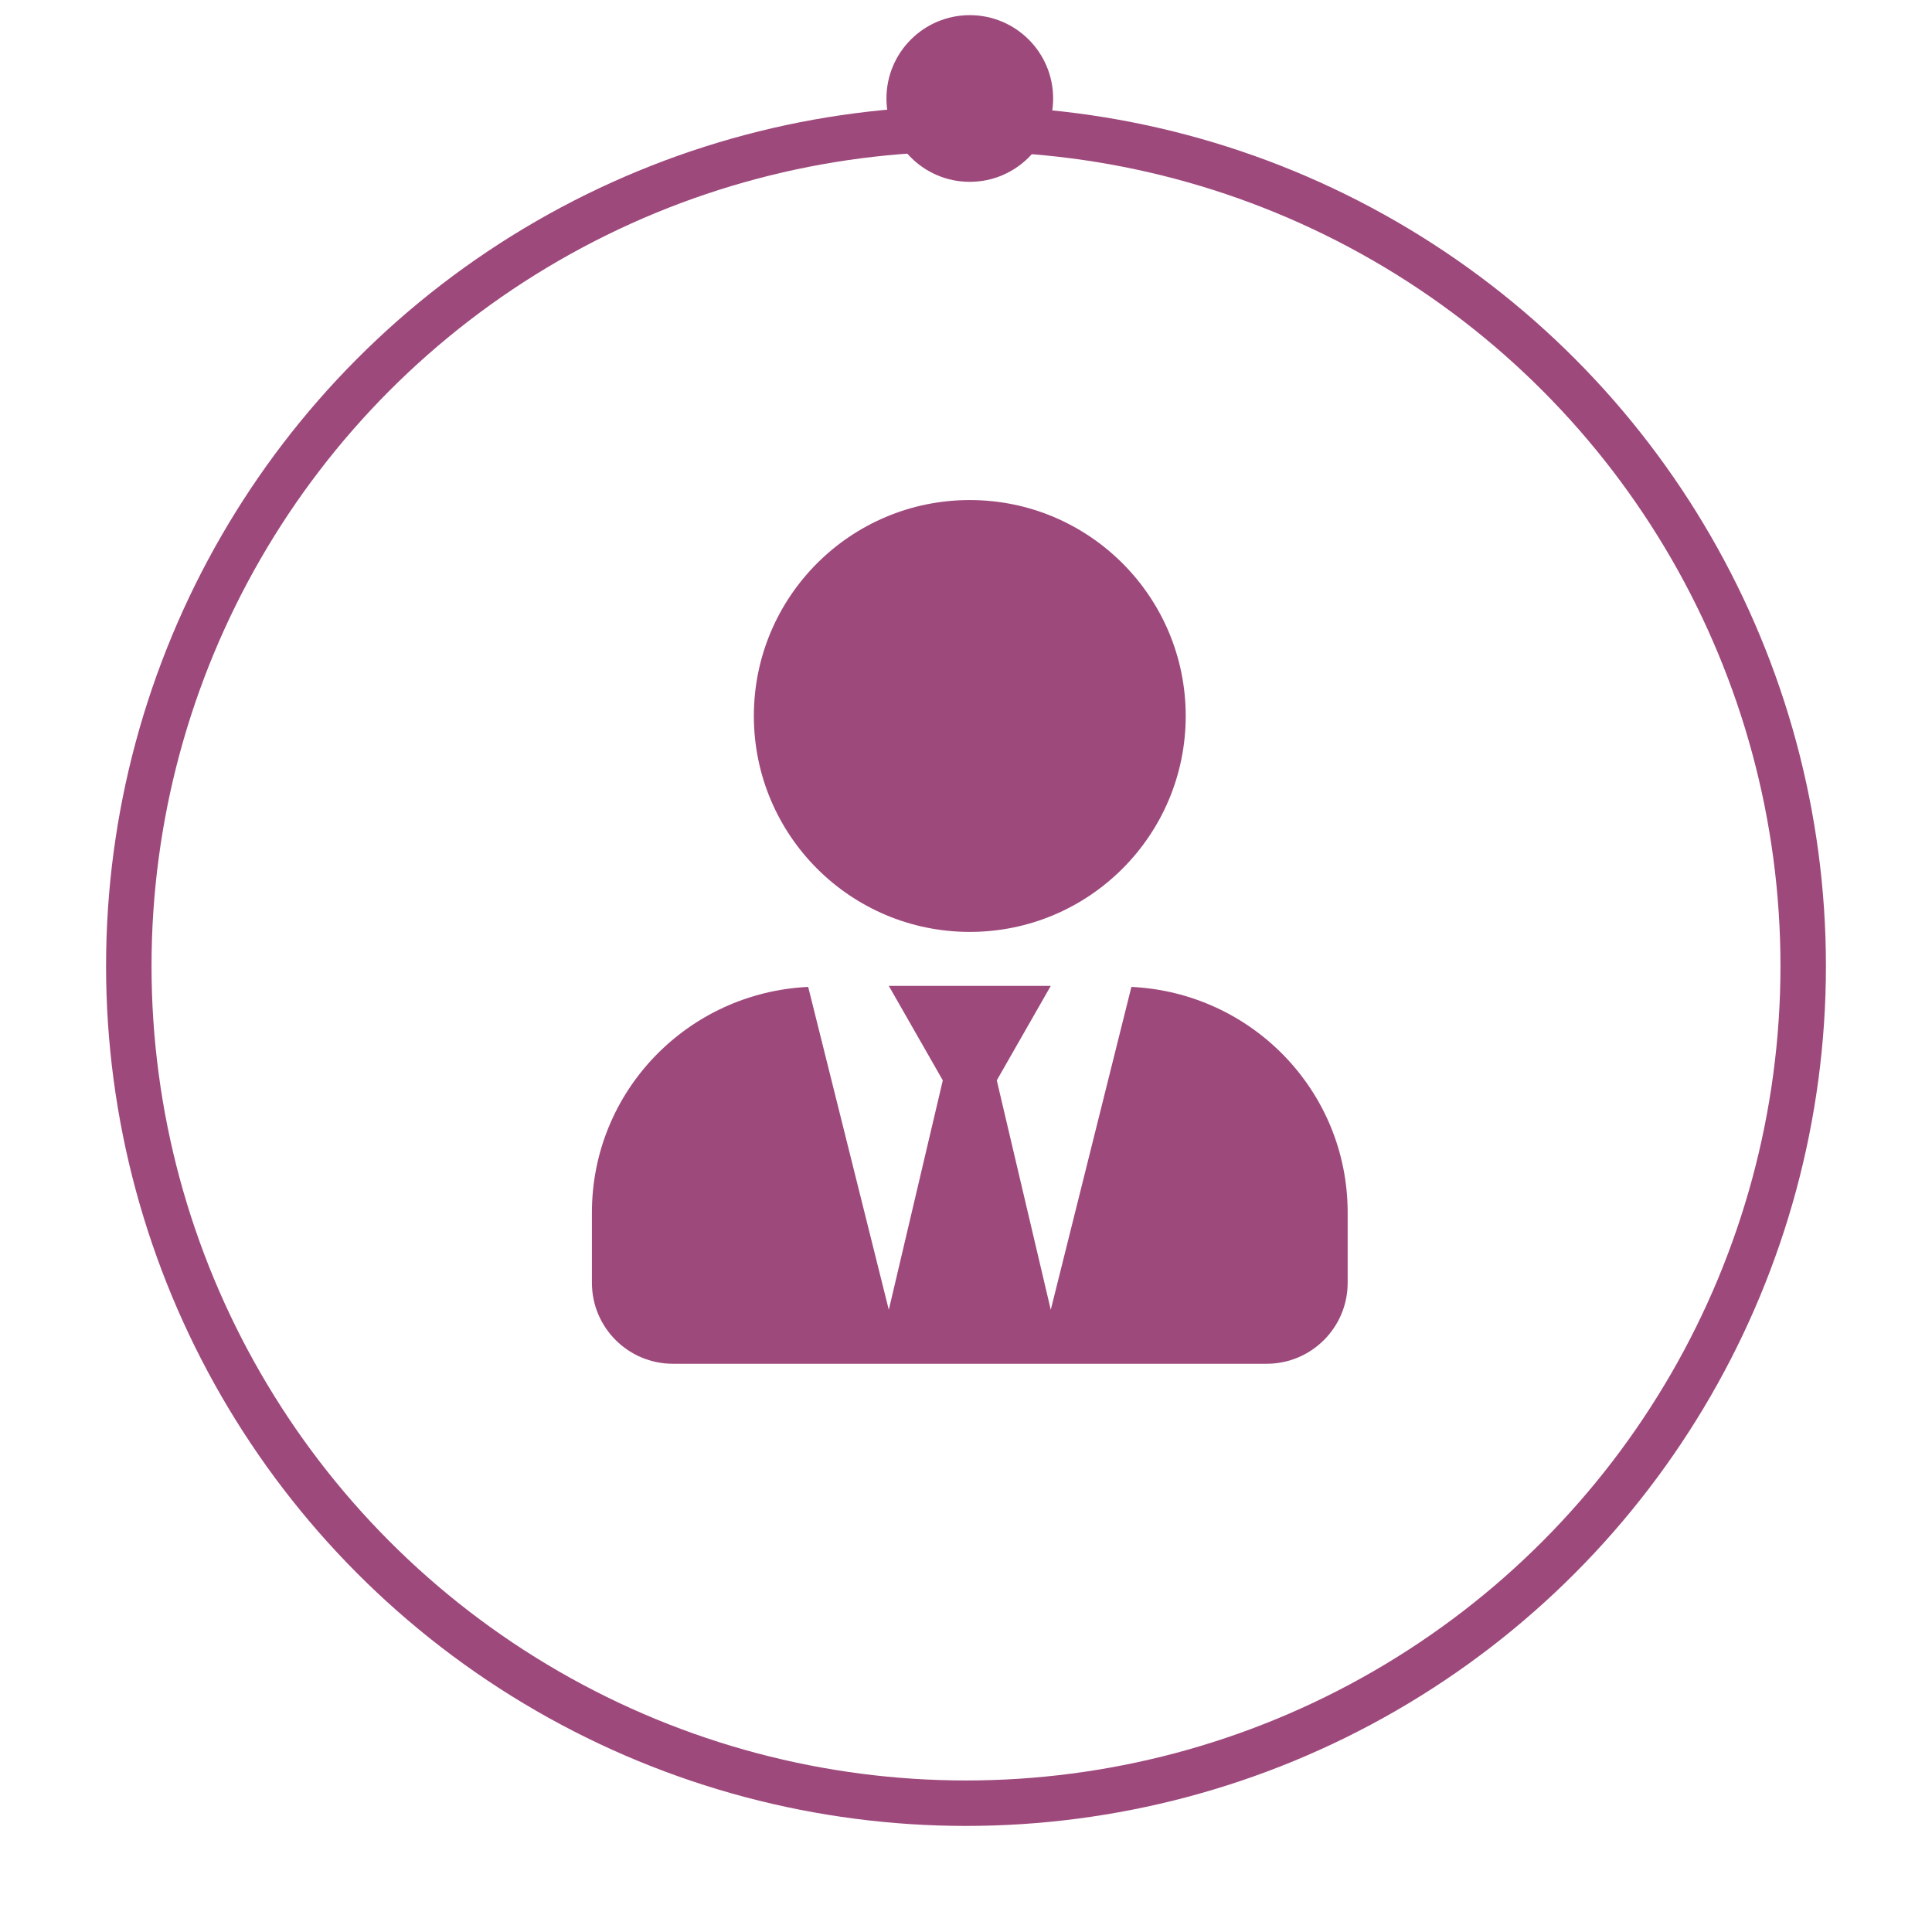 <svg width="255" height="255" viewBox="0 0 255 255" fill="none" xmlns="http://www.w3.org/2000/svg">
<g filter="url(#filter0_d_734_3)">
<circle cx="127.5" cy="123.5" r="113.5" fill="white"/>
<circle cx="127.5" cy="123.5" r="110.5" stroke="#9E497C" stroke-width="6"/>
</g>
<circle cx="128" cy="13" r="11" fill="#9E497C"/>
<path d="M128 123C143.742 123 156.5 110.242 156.5 94.5C156.5 78.758 143.742 66 128 66C112.258 66 99.5 78.758 99.5 94.5C99.5 110.242 112.258 123 128 123ZM149.33 130.259L138.688 172.875L131.562 142.594L138.688 130.125H117.312L124.438 142.594L117.312 172.875L106.67 130.259C90.794 131.016 78.125 143.996 78.125 160.05V169.312C78.125 175.213 82.912 180 88.812 180H167.188C173.088 180 177.875 175.213 177.875 169.312V160.05C177.875 143.996 165.206 131.016 149.33 130.259V130.259Z" fill="#9E497C"/>
<defs>
<filter id="filter0_d_734_3" x="0" y="0" width="255" height="255" filterUnits="userSpaceOnUse" color-interpolation-filters="sRGB">
<feFlood flood-opacity="0" result="BackgroundImageFix"/>
<feColorMatrix in="SourceAlpha" type="matrix" values="0 0 0 0 0 0 0 0 0 0 0 0 0 0 0 0 0 0 127 0" result="hardAlpha"/>
<feOffset dy="4"/>
<feGaussianBlur stdDeviation="7"/>
<feComposite in2="hardAlpha" operator="out"/>
<feColorMatrix type="matrix" values="0 0 0 0 0.467 0 0 0 0 0.467 0 0 0 0 0.467 0 0 0 0.25 0"/>
<feBlend mode="normal" in2="BackgroundImageFix" result="effect1_dropShadow_734_3"/>
<feBlend mode="normal" in="SourceGraphic" in2="effect1_dropShadow_734_3" result="shape"/>
</filter>
</defs>
</svg>
